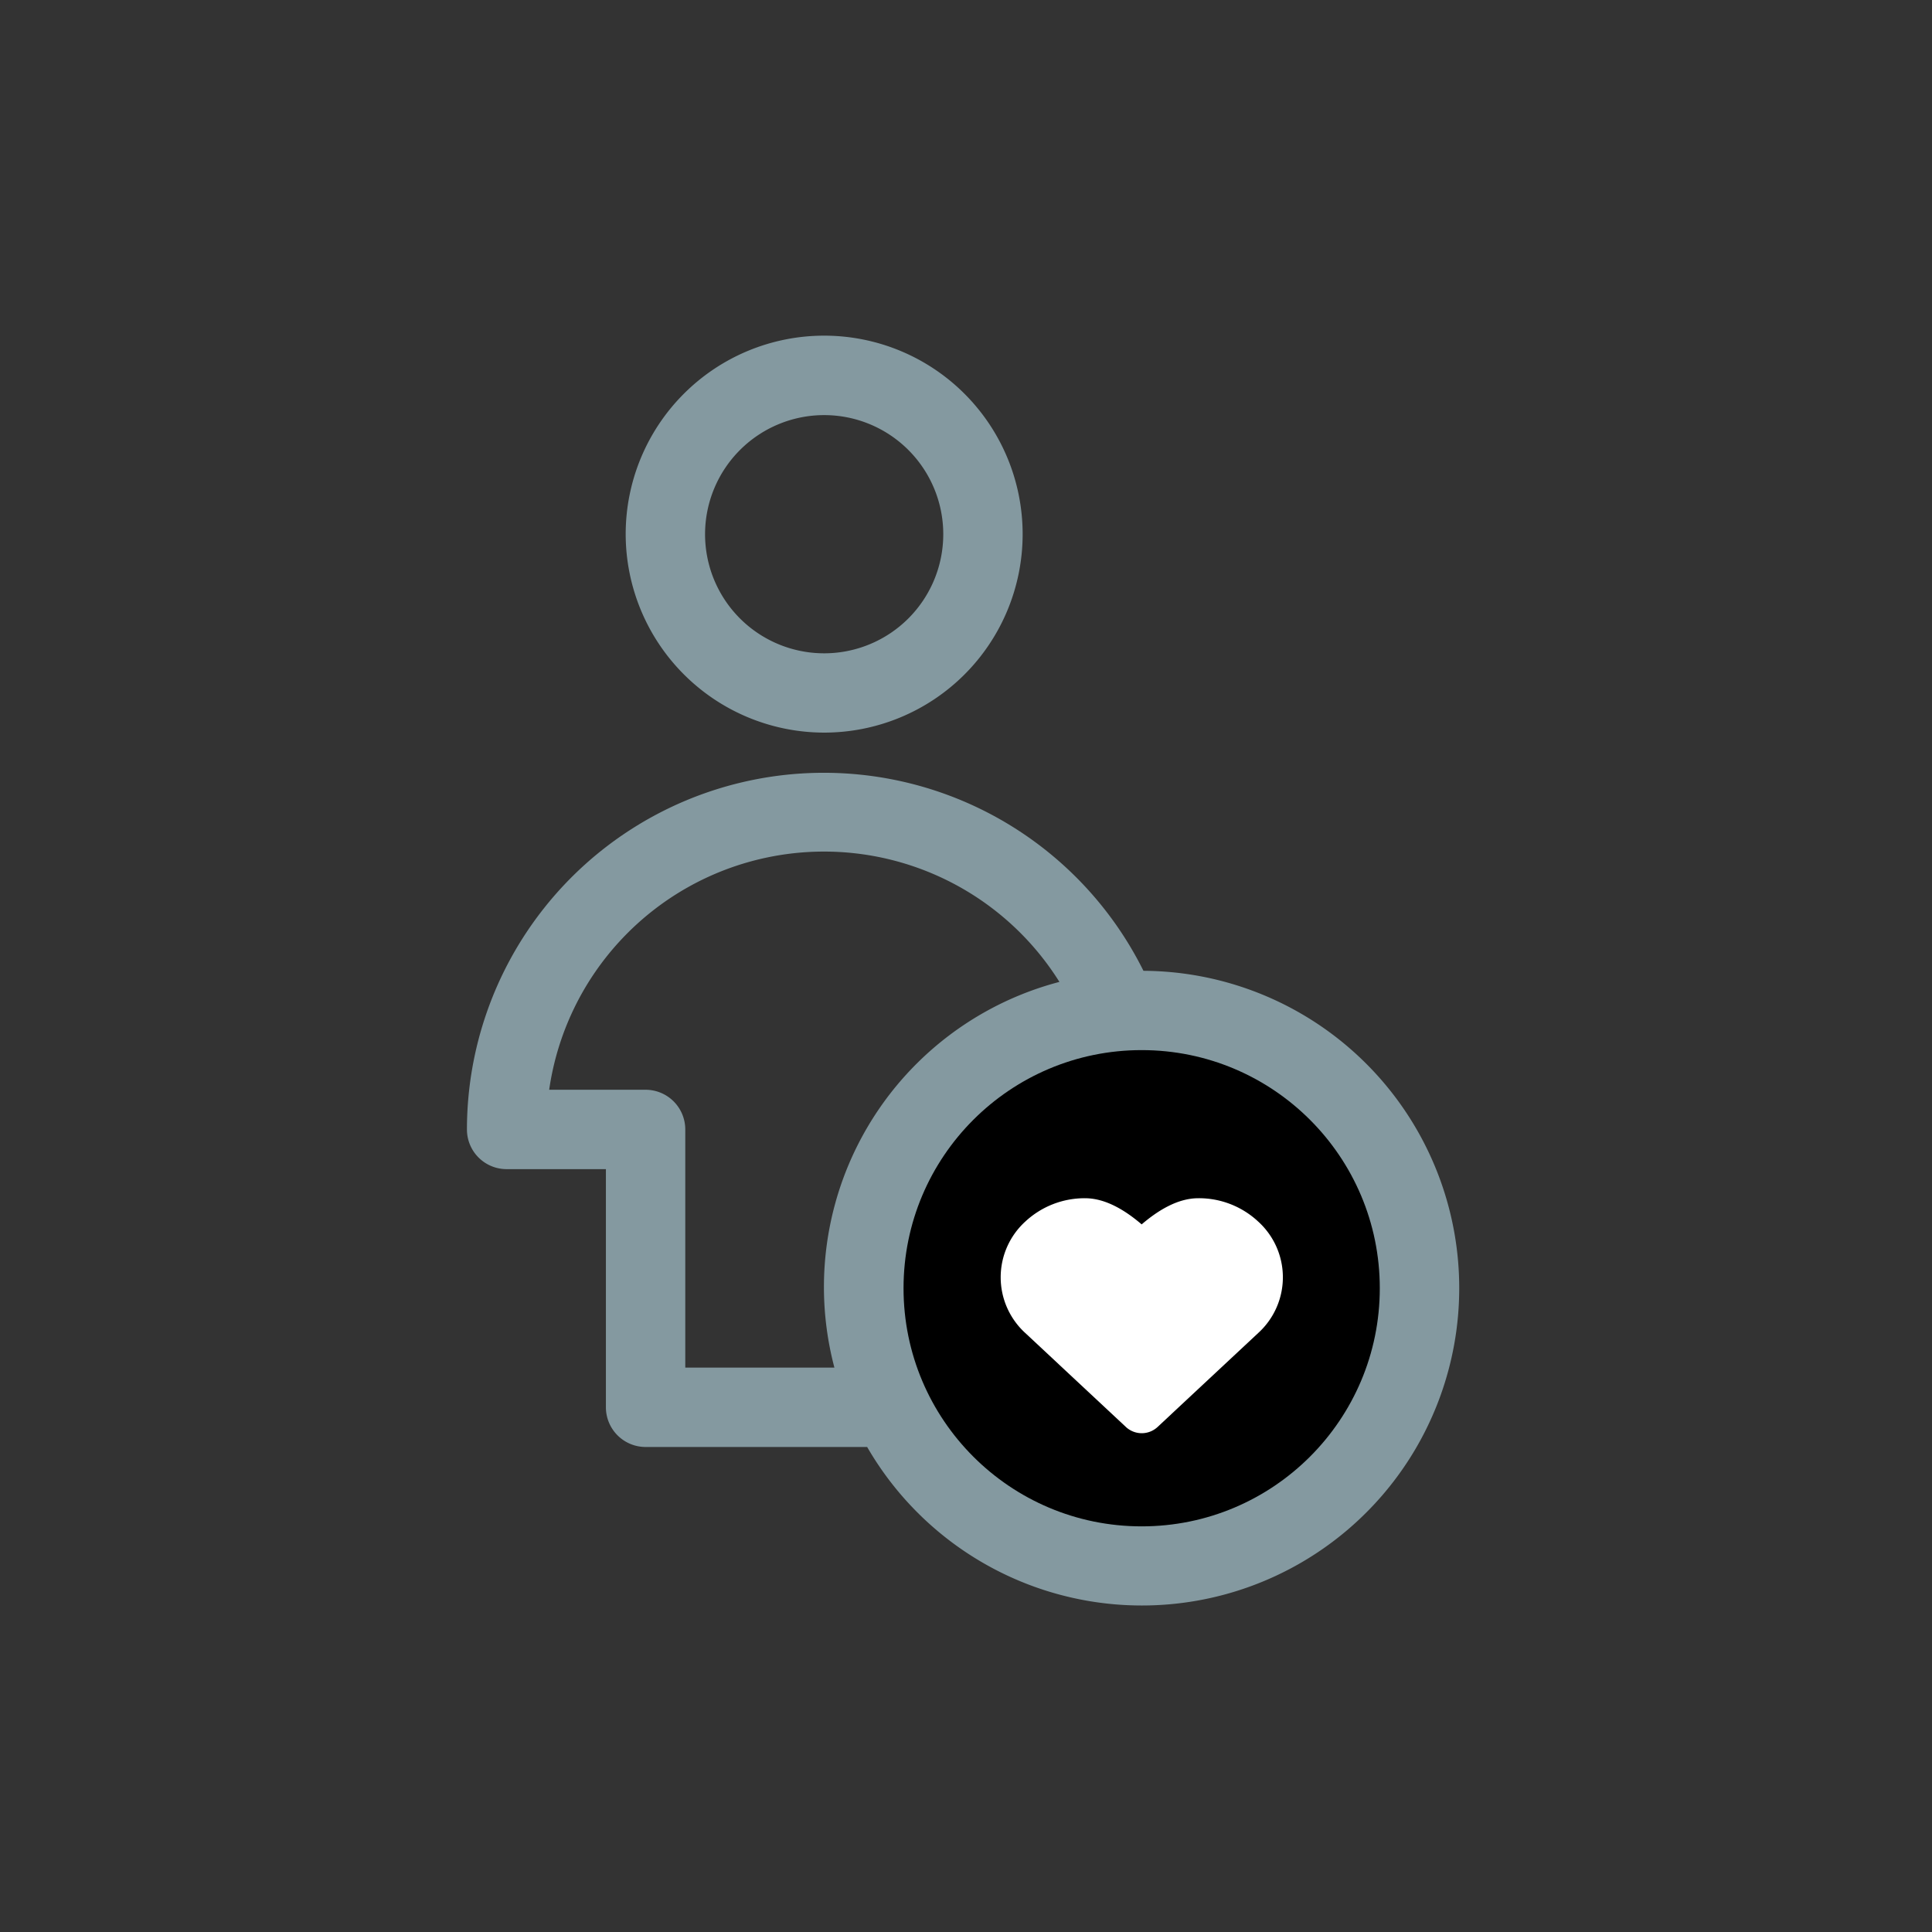 <svg xmlns="http://www.w3.org/2000/svg" id="Icons" viewBox="0 0 249 249"><rect x="0" y="0" width="249" height="249" fill="#333333" stroke="none"/><defs><style>.cls-1{fill:#8499a0;}.cls-2{fill:#fff;}</style></defs><path class="cls-1" d="M106.22,94.42A25.58,25.58,0,1,0,80.64,68.84,25.61,25.61,0,0,0,106.22,94.42Zm0-40.92A15.35,15.35,0,1,1,90.87,68.84,15.36,15.36,0,0,1,106.22,53.5Z"></path><path class="cls-1" d="M147.37,125.12a46,46,0,0,0-87.19,20.45,5.11,5.11,0,0,0,5.12,5.11H78.09v30.69a5.12,5.12,0,0,0,5.11,5.12h28.56a40.9,40.9,0,1,0,35.61-61.37ZM88.32,176.26V145.57a5.12,5.12,0,0,0-5.12-5.12H70.78a35.79,35.79,0,0,1,65.76-13.9,40.65,40.65,0,0,0-29,49.71Z"></path><circle cx="147.14" cy="166.03" r="30.69"></circle><path class="cls-2" d="M154.44,154.43c-2.73,0-5.3,1.66-7.3,3.37-2-1.71-4.57-3.37-7.3-3.37a11.22,11.22,0,0,0-7.69,3,9.72,9.72,0,0,0,0,14.38l13,12.14a3,3,0,0,0,4,0l13-12.14a9.7,9.7,0,0,0,0-14.38A11.18,11.18,0,0,0,154.44,154.43Z"></path></svg>